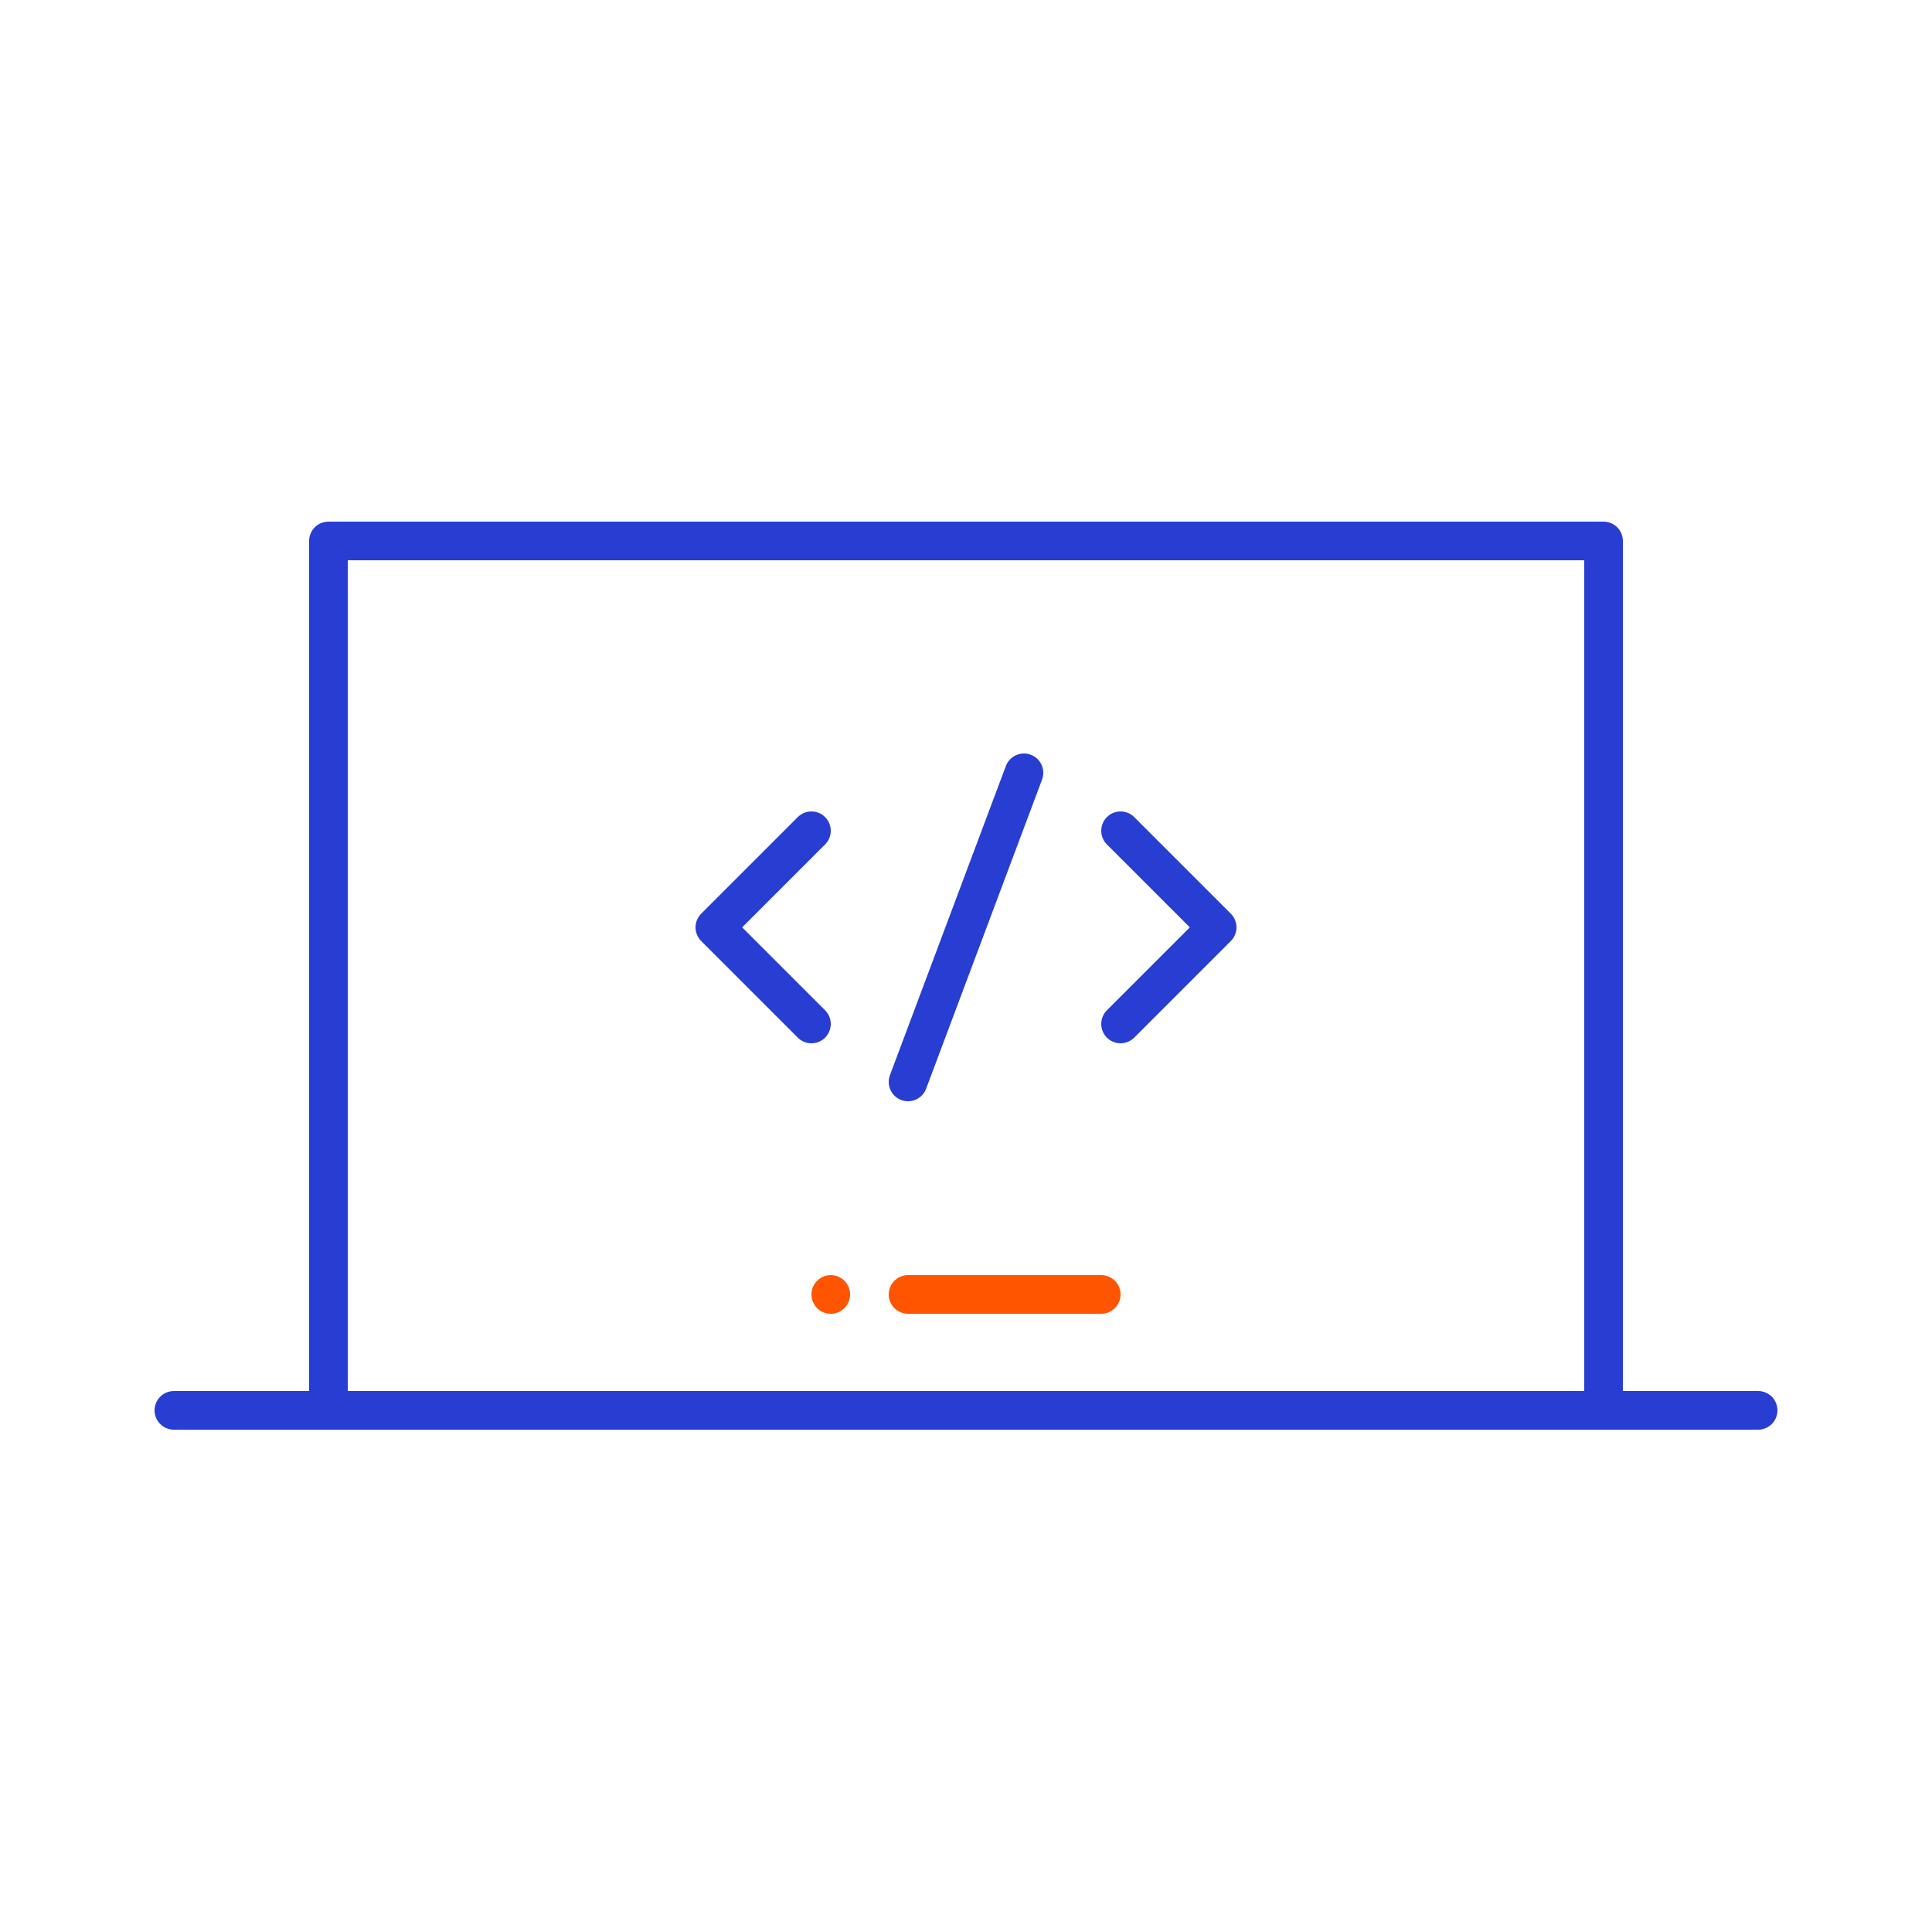 <svg id="Layer_1" data-name="Layer 1" xmlns="http://www.w3.org/2000/svg" viewBox="0 0 100 100"><defs><style>.cls-1,.cls-2,.cls-3{fill:none;}.cls-1{stroke:#283dd1;}.cls-1,.cls-2{stroke-linecap:round;stroke-linejoin:round;stroke-width:2px;}.cls-2{stroke:#f50;}</style></defs><polyline class="cls-1" points="58 53 63 48 58 43"/><polyline class="cls-1" points="42 43 37 48 42 53"/><line class="cls-1" x1="53" y1="40" x2="47" y2="56"/><rect class="cls-1" x="17" y="28" width="66" height="45"/><line class="cls-1" x1="9" y1="73" x2="91" y2="73"/><line class="cls-2" x1="47" y1="67" x2="57" y2="67"/><line class="cls-2" x1="43" y1="67" x2="43" y2="67"/><rect class="cls-3" width="100" height="100"/></svg>